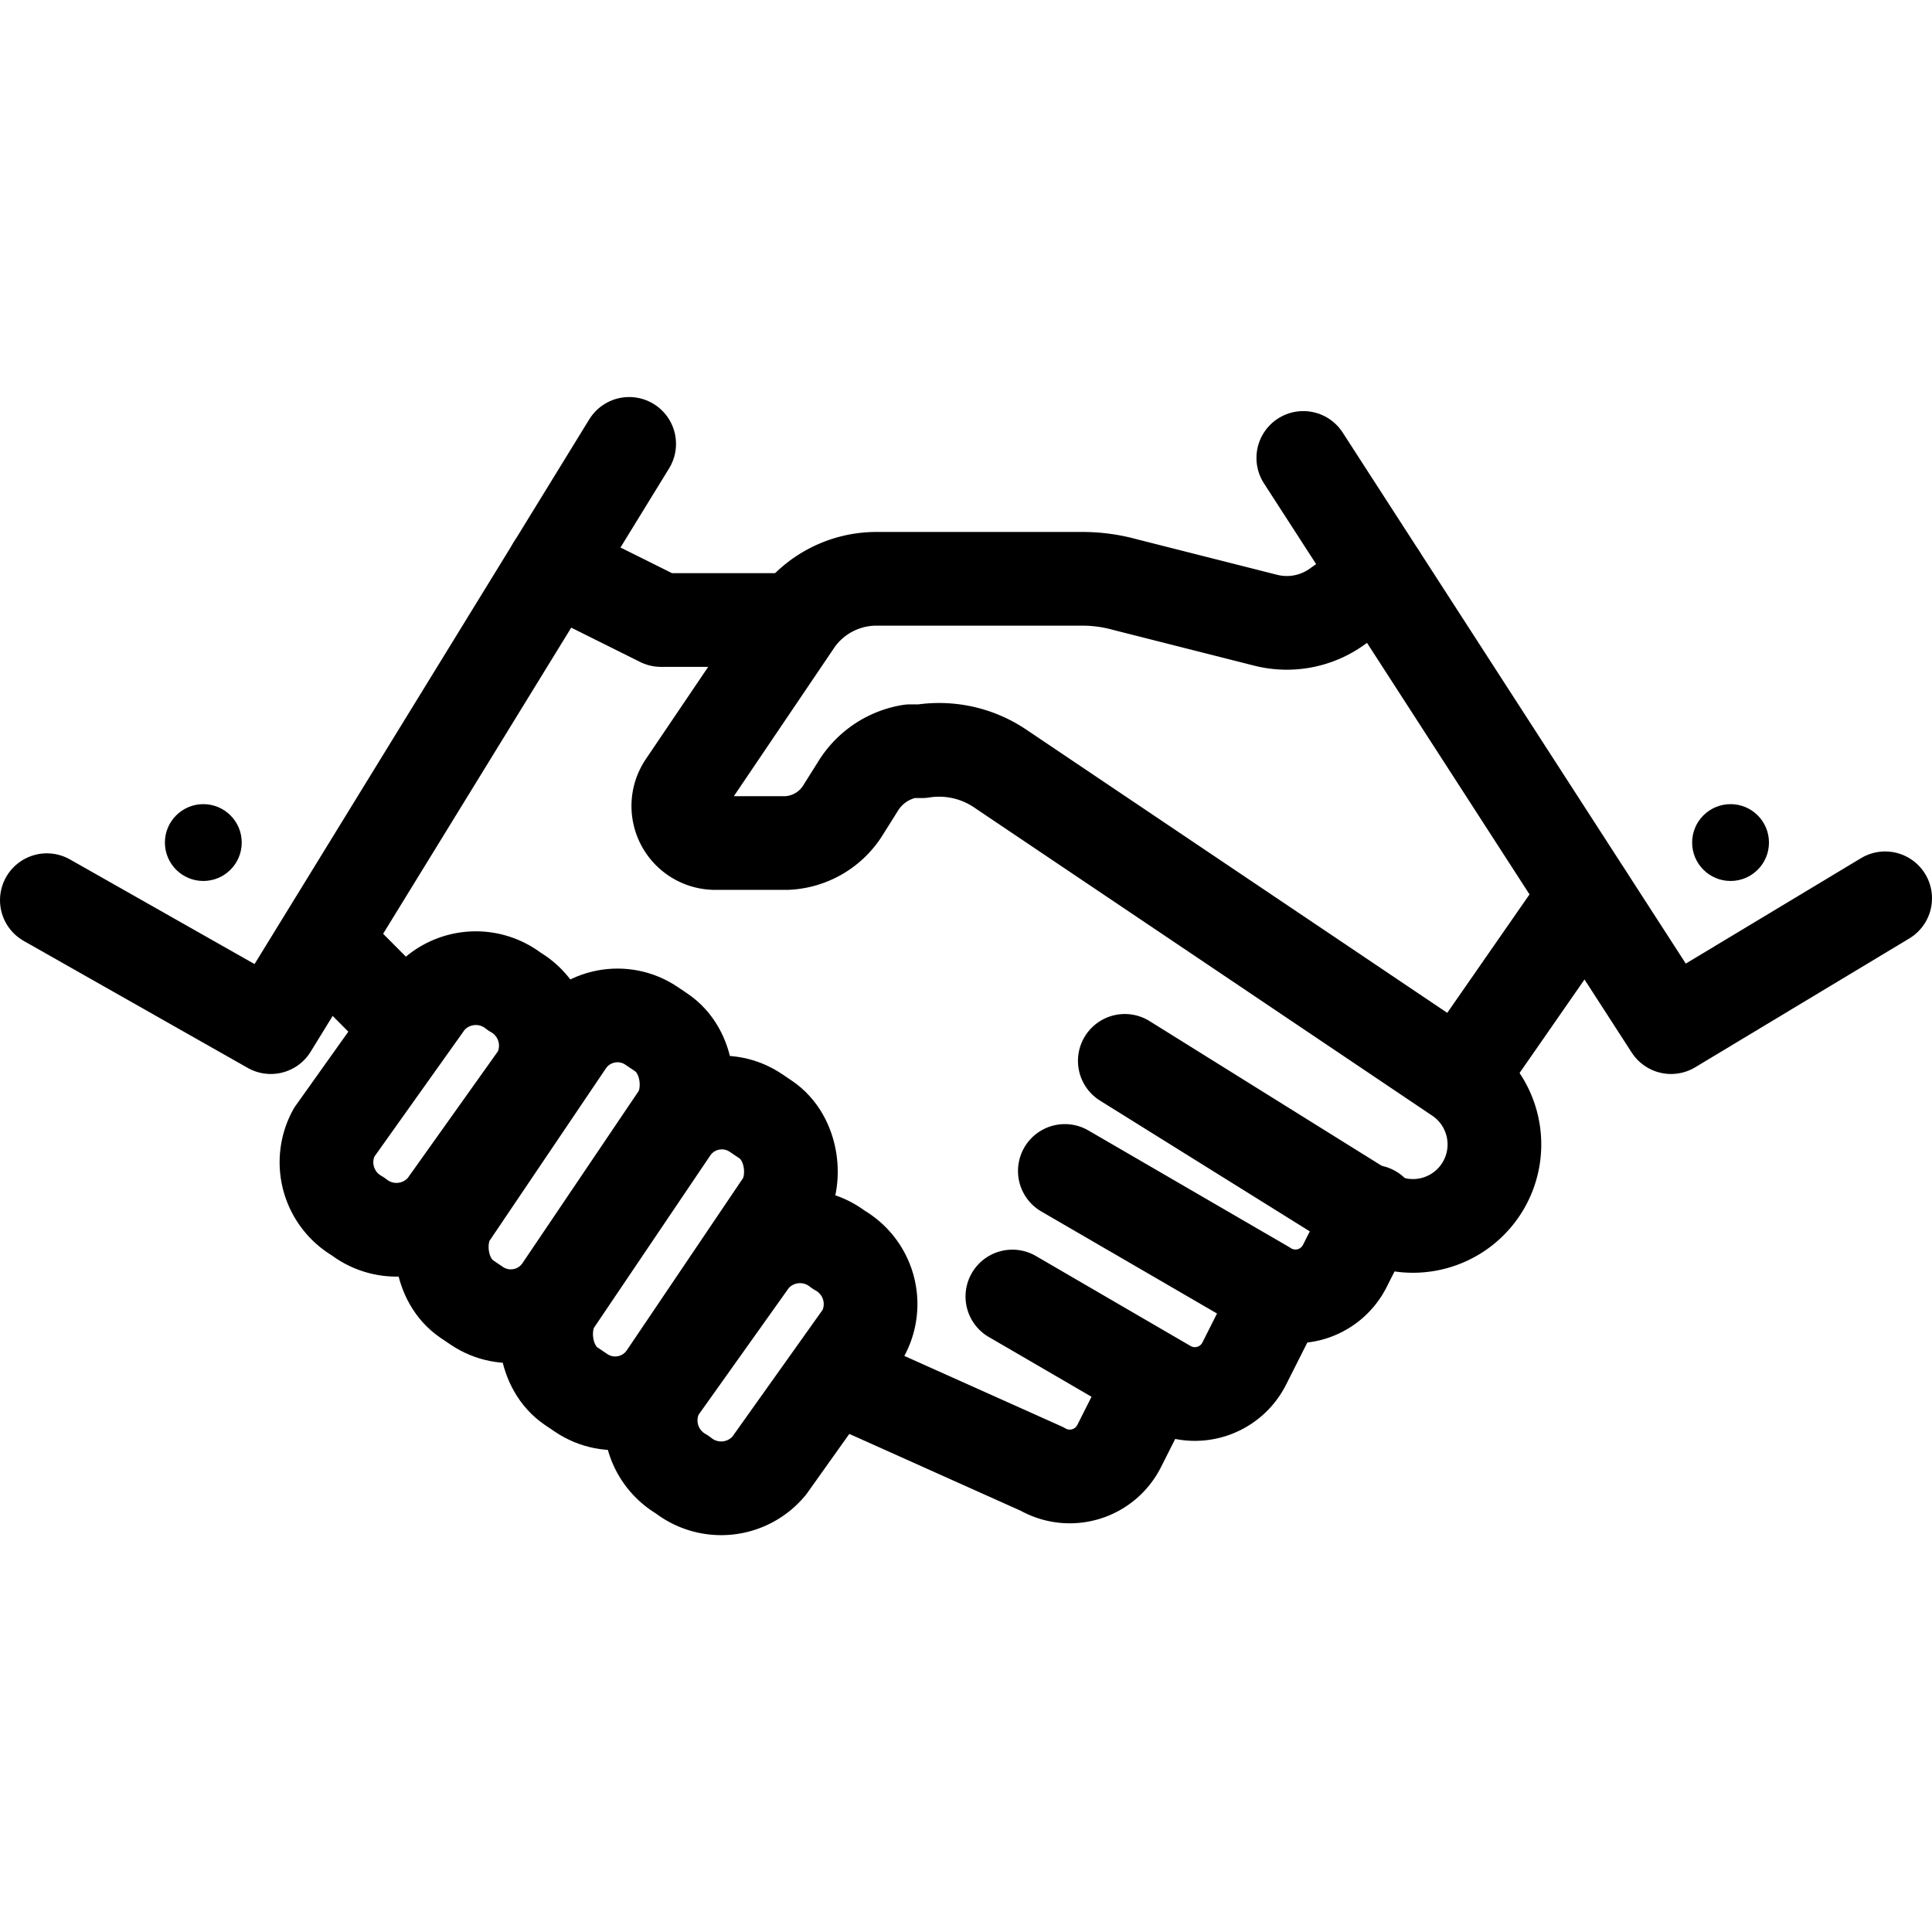 <?xml version="1.0" encoding="utf-8"?>
<svg xmlns="http://www.w3.org/2000/svg" height="36px" viewBox="0 0 41.24 24.29" width="36px">
  <defs>
    <style>.cls-1{fill:none;stroke:#000;stroke-linecap:round;stroke-linejoin:round;stroke-width:2px;}</style>
  </defs>
  <title>handshake</title>
  <g data-name="Layer 2" id="Layer_2">
    <g id="icons">
      <polyline class="cls-1" points="27.82 1.3 35.67 13.45 40.24 10.7"/>
      <path class="cls-1" d="M29.45,3.83l-.93.66A1.84,1.84,0,0,1,27,4.76L24,4a3.4,3.4,0,0,0-.9-.12h-4.4A2.1,2.1,0,0,0,17,4.76L14.62,8.28a.79.79,0,0,0,.66,1.24h1.51A1.49,1.49,0,0,0,18,8.81l.32-.51a1.61,1.61,0,0,1,1.11-.74l.25,0a2.33,2.33,0,0,1,1.67.37l9.78,6.58a1.74,1.74,0,0,1,.55,2.29h0a1.74,1.74,0,0,1-2.44.63l-5.23-3.26"/>
      <line class="cls-1" x1="33.85" x2="31.19" y1="10.64" y2="14.47"/>
      <path class="cls-1" d="M29.29,17.39l-.59,1.17A1.18,1.18,0,0,1,27,19l-4.27-2.48"/>
      <path class="cls-1" d="M27.15,19.46l-.59,1.17a1.18,1.18,0,0,1-1.65.49l-3.3-1.92"/>
      <path class="cls-1" d="M24.48,21.22l-.59,1.17a1.18,1.18,0,0,1-1.65.49l-3.77-1.69"/>
      <rect class="cls-1" height="7.04" rx="1.3" ry="1.3" transform="translate(11.24 -3.93) rotate(34.02)" width="2.85" x="10.62" y="12.89"/>
      <rect class="cls-1" height="7.04" rx="1.3" ry="1.3" transform="translate(12.66 -4.86) rotate(34.02)" width="2.85" x="12.85" y="14.75"/>
      <path class="cls-1" d="M14.56,23h0a1.33,1.33,0,0,1-.51-1.79l2-2.81a1.33,1.33,0,0,1,1.85-.2h0A1.33,1.33,0,0,1,18.42,20l-2,2.81A1.33,1.33,0,0,1,14.56,23Z"/>
      <path class="cls-1" d="M7.64,17.49h0a1.33,1.33,0,0,1-.51-1.79l2-2.81a1.33,1.33,0,0,1,1.85-.2h0a1.33,1.33,0,0,1,.51,1.79l-2,2.81A1.33,1.33,0,0,1,7.64,17.49Z"/>
      <line class="cls-1" x1="8.52" x2="7.02" y1="13.22" y2="11.71"/>
      <polyline class="cls-1" points="13.43 1 5.78 13.45 1 10.74"/>
      <polyline class="cls-1" points="16.99 4.76 14.11 4.76 11.82 3.62"/>
      <circle cx="36.94" cy="9.51" r="0.82"/>
      <circle cx="4.34" cy="9.51" r="0.82"/>
    </g>
  </g>
</svg>